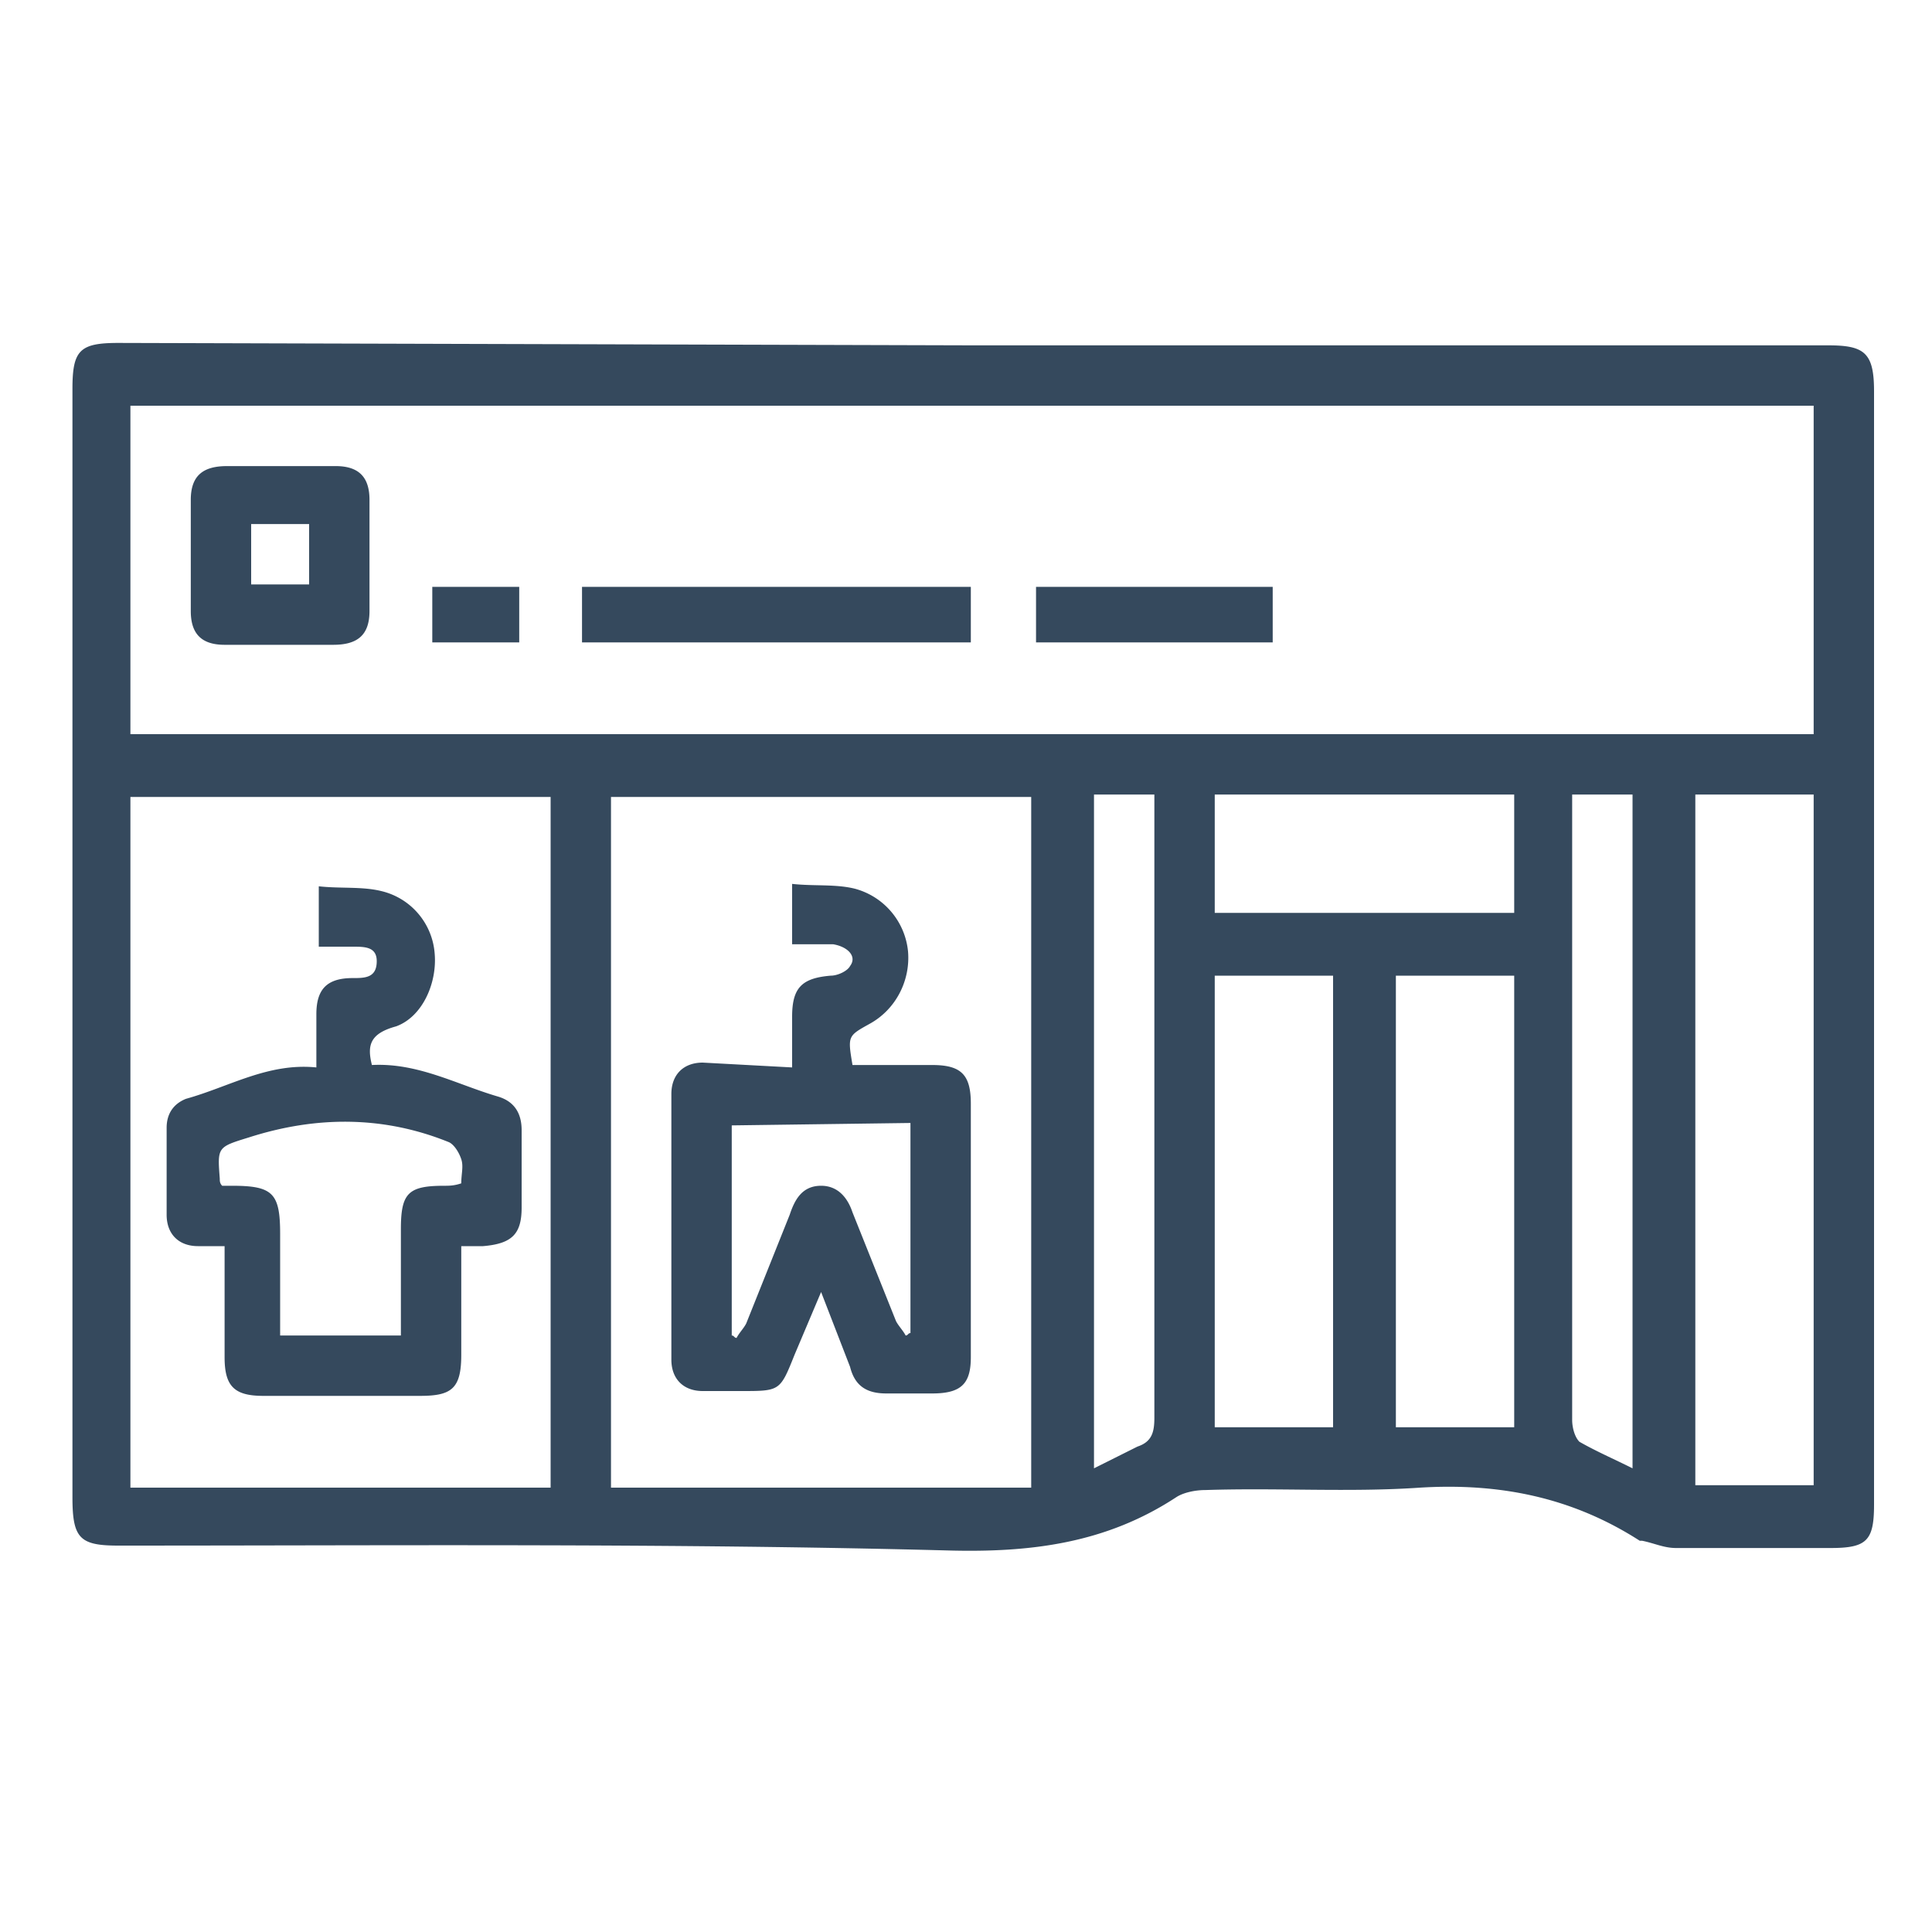 <svg xmlns="http://www.w3.org/2000/svg" xmlns:v="https://vecta.io/nano" viewBox="0 0 80 80" fill="#35495d"><path d="M40.3 14.3h35.4c1.5 0 1.9.3 1.9 1.9v46.1c0 1.5-.3 1.8-1.8 1.8h-6.4c-.5 0-.9-.2-1.4-.3h-.1c-2.8-1.8-5.8-2.4-9.1-2.2-2.9.2-5.9 0-8.9.1-.4 0-.9.1-1.2.3-2.9 1.9-6 2.3-9.5 2.2-11.4-.3-22.9-.2-34.3-.2-1.6 0-1.9-.3-1.9-2V16.1c0-1.6.3-1.9 1.9-1.9l35.4.1zm34.8 2.5H5.4v13.6h69.7V16.8zM42.7 33H25.3v28.6h17.4V33zM22.8 61.6V33H5.4v28.6h17.4zm47.4-28.7v28.6h4.9V32.9h-4.9zm-15 26.2V40.4h-4.9v18.7h4.9zm7.5 0V40.4h-4.9v18.7h4.9zM45.3 32.9v27.9l1.8-.9c.6-.2.7-.6.7-1.2V32.9h-2.5zm19.8 0v25.9c0 .3.1.7.3.9.7.4 1.4.7 2.2 1.1V32.9h-2.5zm-14.8 0v4.9h12.4v-4.9H50.3zM11.6 19.3h2.3c1 0 1.4.5 1.4 1.4v4.6c0 1-.5 1.4-1.5 1.4H9.3c-1 0-1.4-.5-1.4-1.4v-4.6c0-1 .5-1.4 1.5-1.4h2.2zm1.2 4.9v-2.5h-2.4v2.5h2.4zm27.4.1v2.3H24.1v-2.3h16.1zm12.5 0v2.3h-9.8v-2.3h9.8zm-31.2 0v2.3h-3.6v-2.3h3.6zm11.3 19.9v-2.1c0-1.2.4-1.6 1.6-1.7.3 0 .7-.2.8-.4.3-.4-.1-.8-.7-.9h-1.7v-2.5c.9.1 1.8 0 2.6.2a2.99 2.99 0 0 1 2.2 2.6c.1 1.2-.5 2.4-1.6 3-.9.5-.9.5-.7 1.7h3.3c1.2 0 1.6.4 1.6 1.6v10.5c0 1.1-.4 1.5-1.6 1.5h-1.9c-.8 0-1.3-.3-1.5-1.1L34 53.5l-1.1 2.6c-.6 1.5-.6 1.5-2.2 1.5h-1.6c-.8 0-1.3-.5-1.3-1.3v-11c0-.8.5-1.3 1.3-1.3l3.7.2zm-2.5 2.4v8.7c.1 0 .1.1.2.1.1-.2.3-.4.4-.6l1.8-4.5c.2-.6.5-1.2 1.3-1.2.7 0 1.1.5 1.3 1.1l1.8 4.5c.1.2.3.4.4.6.1 0 .1-.1.2-.1v-8.7l-7.4.1zm-14.9-2.5c1.9-.1 3.5.8 5.2 1.3.7.2 1 .7 1 1.4V50c0 1.1-.4 1.5-1.6 1.6h-.9v4.5c0 1.4-.4 1.7-1.7 1.7h-6.5c-1.2 0-1.6-.4-1.6-1.6v-4.6H8.2c-.8 0-1.3-.5-1.3-1.3v-3.6c0-.6.3-1 .8-1.2 1.8-.5 3.4-1.5 5.4-1.3V42c0-1 .4-1.5 1.5-1.5.5 0 1 0 1-.7 0-.6-.5-.6-1-.6h-1.4v-2.5c.9.1 1.8 0 2.6.2a2.88 2.88 0 0 1 2.2 2.6c.1 1.2-.5 2.6-1.6 3-1.1.3-1.2.8-1 1.6zm-6.2 5h.4c1.7 0 2 .3 2 2v4.2h5v-4.4c0-1.5.3-1.8 1.8-1.8.2 0 .4 0 .7-.1 0-.4.1-.7 0-1s-.3-.6-.5-.7c-2.7-1.1-5.5-1.1-8.3-.2-1.3.4-1.3.4-1.2 1.7 0 .1 0 .2.1.3z"></path></svg>